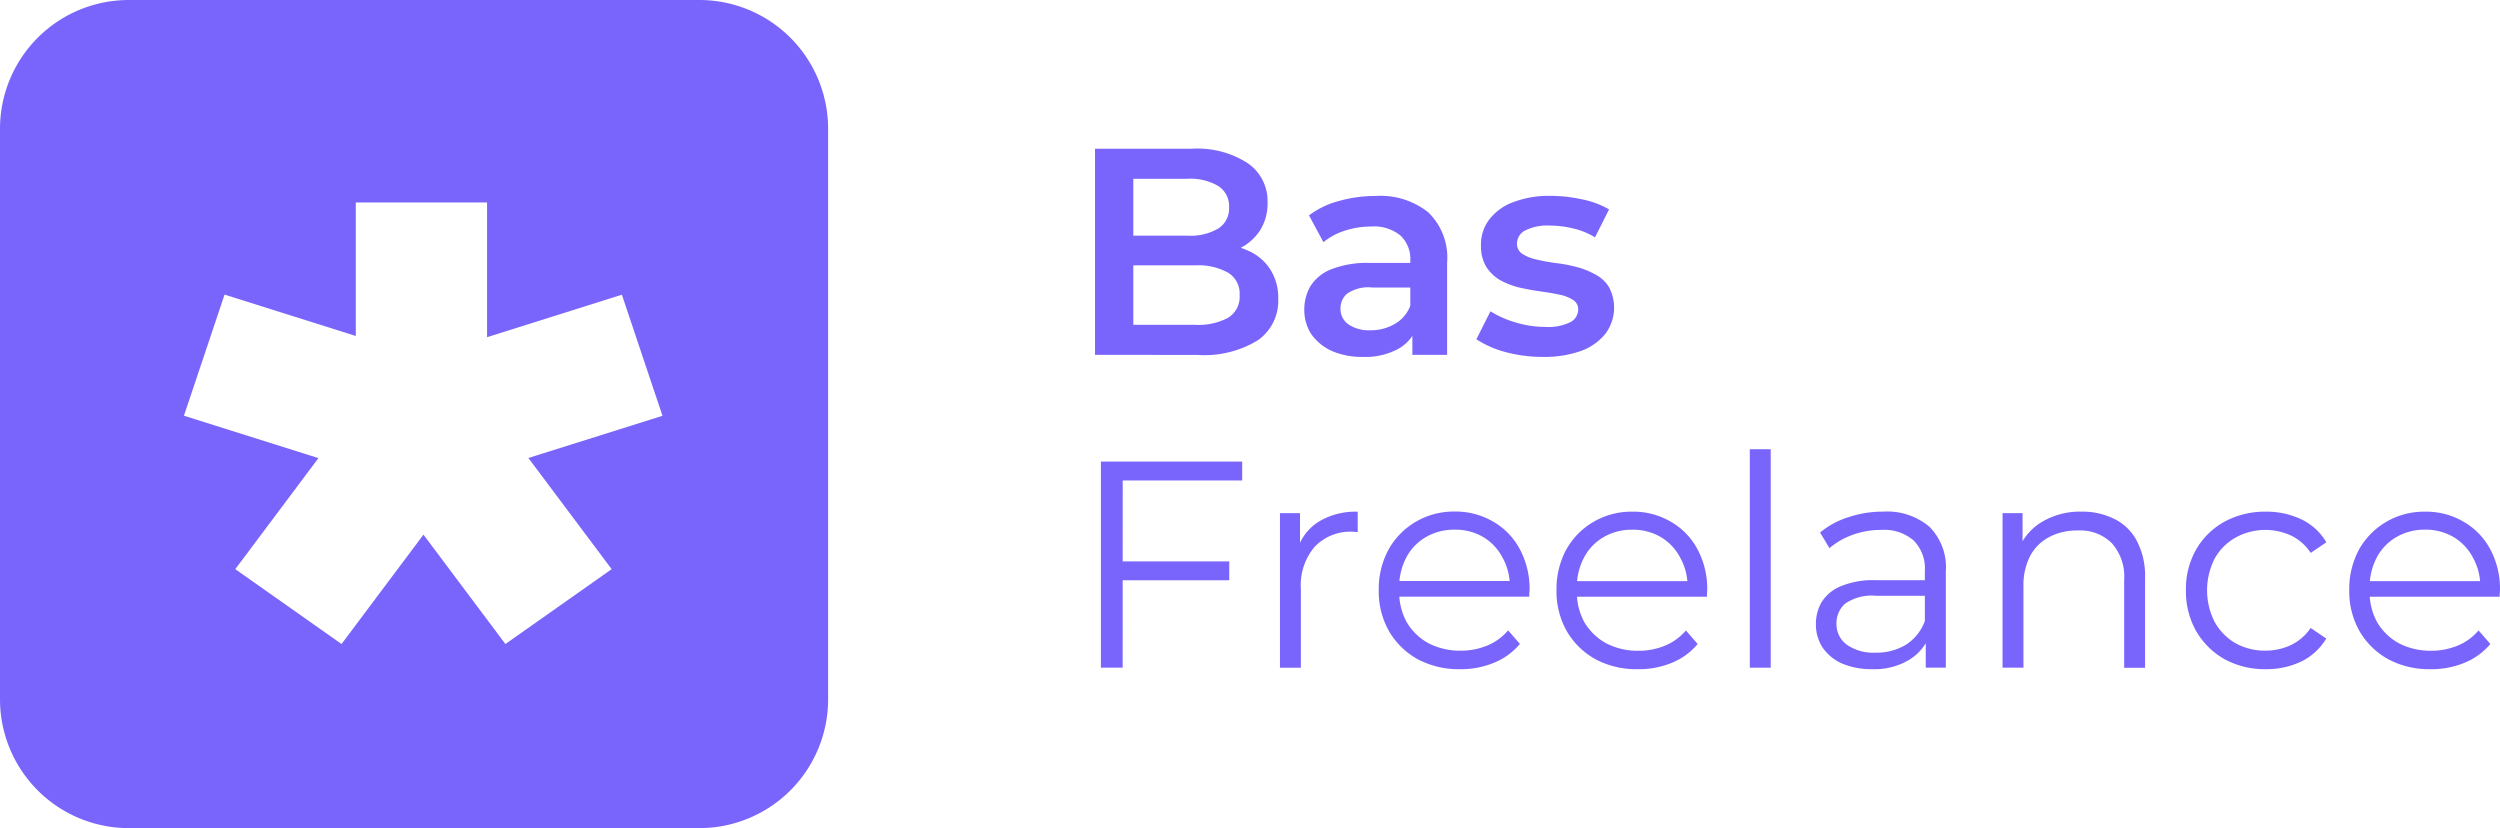 <svg xmlns="http://www.w3.org/2000/svg" id="BAS_FREELANCE_LOGO" data-name="BAS FREELANCE LOGO" width="160.001" height="53" viewBox="0 0 160.001 53"><path id="Path_34" data-name="Path 34" d="M155.554,42.828a5.553,5.553,0,0,1-2.714-.641,4.814,4.814,0,0,1-1.828-1.79,5.165,5.165,0,0,1-.659-2.619,5.314,5.314,0,0,1,.621-2.6,4.7,4.7,0,0,1,1.734-1.771,4.782,4.782,0,0,1,2.488-.66,4.724,4.724,0,0,1,2.468.641,4.4,4.4,0,0,1,1.715,1.771A5.343,5.343,0,0,1,160,37.777a1.223,1.223,0,0,1-.019.207v.207H151.37v-1h7.9l-.528.4a3.786,3.786,0,0,0-.471-1.9,3.31,3.31,0,0,0-1.244-1.319A3.5,3.5,0,0,0,155.2,33.9a3.567,3.567,0,0,0-1.828.471,3.275,3.275,0,0,0-1.263,1.319,4.067,4.067,0,0,0-.452,1.941v.207a3.985,3.985,0,0,0,.49,2,3.661,3.661,0,0,0,1.394,1.338,4.381,4.381,0,0,0,2.054.471,4.334,4.334,0,0,0,1.677-.32,3.488,3.488,0,0,0,1.357-.98l.754.867a4.231,4.231,0,0,1-1.658,1.206,5.511,5.511,0,0,1-2.171.408Z" fill="#7965fb"></path><path id="Path_35" data-name="Path 35" d="M145.007,42.828a5.4,5.4,0,0,1-2.639-.641,4.856,4.856,0,0,1-1.809-1.79,5.175,5.175,0,0,1-.659-2.619,5.109,5.109,0,0,1,.659-2.619,4.716,4.716,0,0,1,1.809-1.771,5.4,5.4,0,0,1,2.639-.641,5.192,5.192,0,0,1,2.28.49,3.7,3.7,0,0,1,1.6,1.47l-1,.678a3.136,3.136,0,0,0-1.263-1.112,3.938,3.938,0,0,0-3.543.132,3.421,3.421,0,0,0-1.337,1.338,4.472,4.472,0,0,0,0,4.07,3.554,3.554,0,0,0,1.337,1.357,3.855,3.855,0,0,0,1.9.471,3.77,3.77,0,0,0,1.639-.358,3.182,3.182,0,0,0,1.263-1.093l1,.678a3.858,3.858,0,0,1-1.6,1.47,5.193,5.193,0,0,1-2.276.49Z" fill="#7965fb"></path><path id="Path_36" data-name="Path 36" d="M133.214,32.746a4.508,4.508,0,0,1,2.111.471,3.2,3.2,0,0,1,1.432,1.4,4.81,4.81,0,0,1,.528,2.374v5.747h-1.338V37.118a3.2,3.2,0,0,0-.792-2.356,2.877,2.877,0,0,0-2.186-.81,3.789,3.789,0,0,0-1.847.433,2.91,2.91,0,0,0-1.206,1.225,4.1,4.1,0,0,0-.414,1.922v5.2h-1.338V32.84h1.281v2.714l-.207-.509a3.553,3.553,0,0,1,1.507-1.677A4.711,4.711,0,0,1,133.214,32.746Z" fill="#7965fb"></path><path id="Path_37" data-name="Path 37" d="M123.248,42.733V40.547l-.056-.358V36.534a2.548,2.548,0,0,0-.716-1.941,2.891,2.891,0,0,0-2.092-.678,5.23,5.23,0,0,0-1.828.32,4.656,4.656,0,0,0-1.47.848l-.6-1a5.236,5.236,0,0,1,1.809-.98,6.877,6.877,0,0,1,2.224-.358,4.191,4.191,0,0,1,2.958.961,3.67,3.67,0,0,1,1.056,2.883v6.143Zm-3.41.094a4.86,4.86,0,0,1-1.941-.358,2.964,2.964,0,0,1-1.244-1.018,2.683,2.683,0,0,1-.434-1.507,2.751,2.751,0,0,1,.358-1.395,2.585,2.585,0,0,1,1.206-1.018,5.414,5.414,0,0,1,2.262-.4h3.411v1h-3.374a3.008,3.008,0,0,0-2,.509,1.657,1.657,0,0,0-.547,1.263,1.627,1.627,0,0,0,.66,1.357,2.962,2.962,0,0,0,1.847.509,3.575,3.575,0,0,0,1.941-.509,3.008,3.008,0,0,0,1.206-1.508l.3.923a3.13,3.13,0,0,1-1.319,1.564,4.294,4.294,0,0,1-2.332.589Z" fill="#7965fb"></path><path id="Path_38" data-name="Path 38" d="M111.988,42.733V28.751h1.338V42.733Z" fill="#7965fb"></path><path id="Path_39" data-name="Path 39" d="M104.817,42.828a5.549,5.549,0,0,1-2.713-.641,4.807,4.807,0,0,1-1.828-1.79,5.164,5.164,0,0,1-.66-2.619,5.308,5.308,0,0,1,.622-2.6,4.693,4.693,0,0,1,1.734-1.771,4.781,4.781,0,0,1,2.487-.66,4.725,4.725,0,0,1,2.469.641,4.4,4.4,0,0,1,1.715,1.771,5.354,5.354,0,0,1,.621,2.619,1.326,1.326,0,0,1-.018.207v.207h-8.612v-1h7.9l-.528.4a3.786,3.786,0,0,0-.471-1.9,3.317,3.317,0,0,0-1.244-1.319,3.506,3.506,0,0,0-1.828-.471,3.57,3.57,0,0,0-1.828.471,3.272,3.272,0,0,0-1.262,1.319,4.055,4.055,0,0,0-.453,1.941v.207a4,4,0,0,0,.49,2,3.664,3.664,0,0,0,1.4,1.338,4.381,4.381,0,0,0,2.054.471,4.334,4.334,0,0,0,1.677-.32,3.488,3.488,0,0,0,1.357-.98l.754.867a4.234,4.234,0,0,1-1.659,1.206A5.5,5.5,0,0,1,104.817,42.828Z" fill="#7965fb"></path><path id="Path_40" data-name="Path 40" d="M93.444,42.828a5.554,5.554,0,0,1-2.714-.641A4.812,4.812,0,0,1,88.9,40.4a5.168,5.168,0,0,1-.66-2.619,5.309,5.309,0,0,1,.622-2.6A4.7,4.7,0,0,1,90.6,33.4a4.783,4.783,0,0,1,2.487-.66,4.725,4.725,0,0,1,2.469.641,4.4,4.4,0,0,1,1.715,1.771,5.348,5.348,0,0,1,.622,2.619,1.262,1.262,0,0,1-.019.207v.207H89.261v-1h7.9l-.528.4a3.785,3.785,0,0,0-.471-1.9,3.315,3.315,0,0,0-1.244-1.319A3.5,3.5,0,0,0,93.09,33.9a3.569,3.569,0,0,0-1.828.471A3.276,3.276,0,0,0,90,35.686a4.061,4.061,0,0,0-.452,1.941v.207a3.99,3.99,0,0,0,.49,2,3.66,3.66,0,0,0,1.395,1.338,4.38,4.38,0,0,0,2.054.471,4.335,4.335,0,0,0,1.677-.32,3.49,3.49,0,0,0,1.357-.98l.754.867a4.231,4.231,0,0,1-1.658,1.206A5.507,5.507,0,0,1,93.444,42.828Z" fill="#7965fb"></path><path id="Path_41" data-name="Path 41" d="M81.918,42.733V32.84H83.2v2.695l-.132-.471a3.216,3.216,0,0,1,1.395-1.715,4.56,4.56,0,0,1,2.431-.6v1.3h-.151a.622.622,0,0,0-.151-.019,3.166,3.166,0,0,0-2.45.961,3.787,3.787,0,0,0-.886,2.695v5.05Z" fill="#7965fb"></path><path id="Path_42" data-name="Path 42" d="M71.7,35.931h6.972v1.206H71.7Zm.151,6.8H70.459V29.542H79.5v1.206H71.854Z" fill="#7965fb"></path><path id="Path_43" data-name="Path 43" d="M98.748,22.843a9.154,9.154,0,0,1-2.431-.32,6.4,6.4,0,0,1-1.828-.81l.9-1.79a6.431,6.431,0,0,0,1.621.716,6.527,6.527,0,0,0,1.884.283,3.186,3.186,0,0,0,1.6-.3.91.91,0,0,0,.509-.81.682.682,0,0,0-.339-.622,2.507,2.507,0,0,0-.886-.339q-.546-.113-1.225-.207-.66-.094-1.338-.245a5.126,5.126,0,0,1-1.206-.471,2.6,2.6,0,0,1-.886-.848,2.546,2.546,0,0,1-.339-1.394,2.607,2.607,0,0,1,.546-1.658,3.4,3.4,0,0,1,1.526-1.093,6.377,6.377,0,0,1,2.355-.4,9.611,9.611,0,0,1,2.054.226,5.556,5.556,0,0,1,1.715.641l-.9,1.79a4.568,4.568,0,0,0-1.451-.584,6.188,6.188,0,0,0-1.432-.17,3.155,3.155,0,0,0-1.6.32.94.94,0,0,0-.509.81.761.761,0,0,0,.339.678,2.767,2.767,0,0,0,.886.358q.546.132,1.206.226a9.617,9.617,0,0,1,1.338.245,5.145,5.145,0,0,1,1.207.471,2.258,2.258,0,0,1,.9.81,2.786,2.786,0,0,1-.226,3.015,3.575,3.575,0,0,1-1.564,1.093A7.012,7.012,0,0,1,98.748,22.843Z" fill="#7965fb"></path><path id="Path_44" data-name="Path 44" d="M90.392,22.711V20.676l-.132-.433V16.681a2.055,2.055,0,0,0-.622-1.6,2.667,2.667,0,0,0-1.884-.584,5.5,5.5,0,0,0-1.677.264A4.108,4.108,0,0,0,84.7,15.5l-.923-1.715a5.469,5.469,0,0,1,1.922-.923,8.529,8.529,0,0,1,2.337-.32A4.912,4.912,0,0,1,91.41,13.59a4.023,4.023,0,0,1,1.206,3.222v5.9Zm-3.166.132a4.834,4.834,0,0,1-1.979-.377,3.219,3.219,0,0,1-1.319-1.074,2.812,2.812,0,0,1-.452-1.564,2.973,2.973,0,0,1,.4-1.526,2.788,2.788,0,0,1,1.338-1.074,6.315,6.315,0,0,1,2.45-.4H90.58V18.4H87.829a2.41,2.41,0,0,0-1.621.4,1.22,1.22,0,0,0-.415.942A1.2,1.2,0,0,0,86.3,20.76a2.332,2.332,0,0,0,1.413.377,3.01,3.01,0,0,0,1.545-.4,2.234,2.234,0,0,0,1-1.168l.4,1.413a2.61,2.61,0,0,1-1.225,1.376,4.441,4.441,0,0,1-2.209.485Z" fill="#7965fb"></path><path id="Path_45" data-name="Path 45" d="M70.082,22.711V9.52h6.181a5.917,5.917,0,0,1,3.618.942,2.939,2.939,0,0,1,1.244,2.488,3.247,3.247,0,0,1-.49,1.809,3.354,3.354,0,0,1-1.319,1.15,3.982,3.982,0,0,1-1.771.4l.339-.678a4.656,4.656,0,0,1,2,.415,3.183,3.183,0,0,1,1.395,1.168,3.33,3.33,0,0,1,.528,1.922,3.071,3.071,0,0,1-1.3,2.638,6.563,6.563,0,0,1-3.863.942Zm2.45-1.922H76.49a4.054,4.054,0,0,0,2.111-.452,1.575,1.575,0,0,0,.735-1.451,1.558,1.558,0,0,0-.735-1.432,3.921,3.921,0,0,0-2.111-.471H72.344v-1.9H76a3.533,3.533,0,0,0,1.96-.452,1.51,1.51,0,0,0,.7-1.357,1.527,1.527,0,0,0-.7-1.376A3.533,3.533,0,0,0,76,11.442H72.532Z" fill="#7965fb"></path><path id="Path_46" data-name="Path 46" d="M8.244,0A8.244,8.244,0,0,0,0,8.244V44.756A8.244,8.244,0,0,0,8.244,53H44.756A8.244,8.244,0,0,0,53,44.756V8.244A8.244,8.244,0,0,0,44.756,0ZM39.8,18.86l2.6,7.751-8.583,2.7,5.329,7.115-6.8,4.791-5.244-7-5.244,7-6.8-4.791,5.322-7.107-8.608-2.713,2.6-7.751,8.4,2.648V12.956h8.4V21.58Z" fill="#7965fb" fill-rule="evenodd"></path></svg>